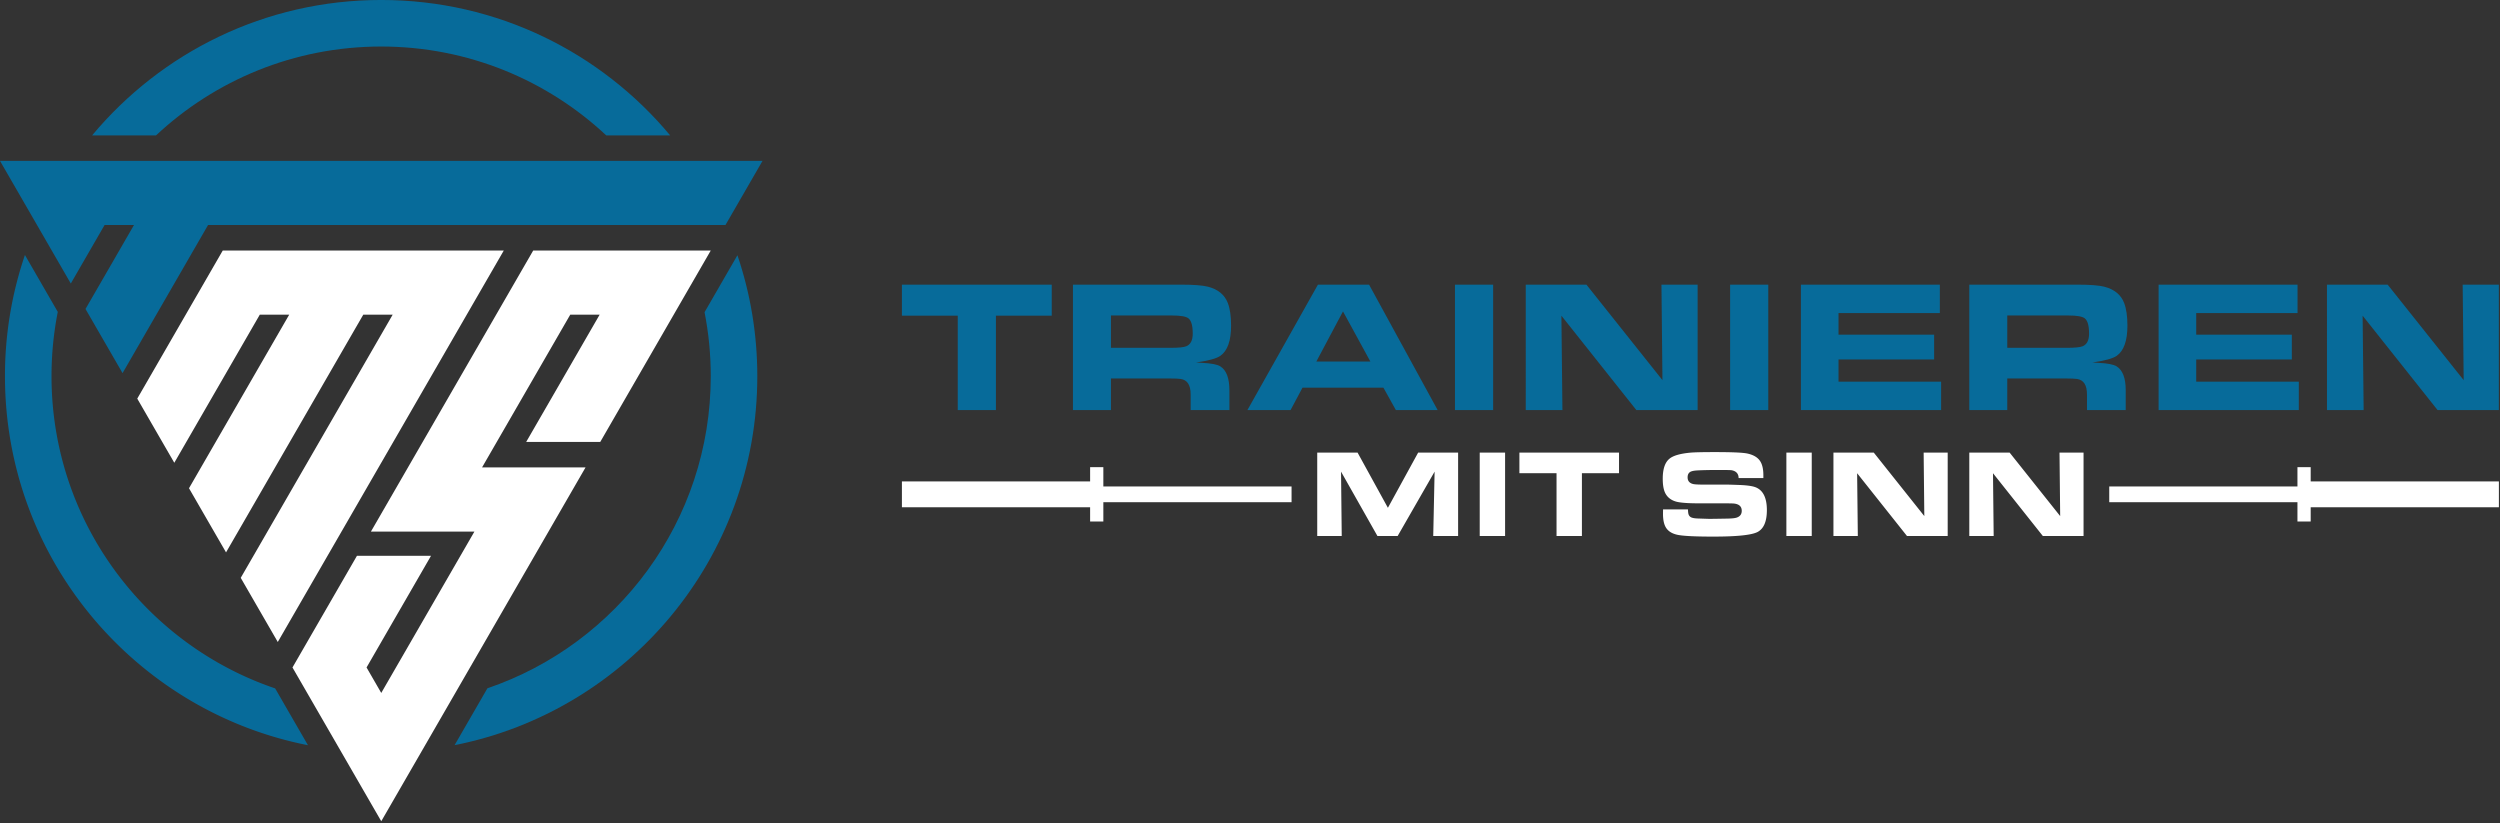 <?xml version="1.0" encoding="UTF-8"?> <svg xmlns="http://www.w3.org/2000/svg" viewBox="0 0 1376 453" xml:space="preserve" style="fill-rule:evenodd;clip-rule:evenodd;stroke-linejoin:round;stroke-miterlimit:2"><rect x="0" y="0" width="1376" height="453" fill="#333333" stroke="none"/><path d="M33.08 61.247C17.445 55.941 6.193 41.14 6.193 23.711c0-2.645.26-5.23.754-7.729l-3.95-6.841a45.134 45.134 0 0 0-2.4 14.57c0 21.967 15.662 40.273 36.427 44.367l-3.944-6.831Z" style="fill:#076b9a" transform="translate(0 98.503) scale(4.578)"></path><path d="M84.707 15.994c.489 2.488.746 5.061.746 7.692 0 17.416-11.235 32.208-26.853 37.524l-3.947 6.838c20.75-4.108 36.396-22.406 36.396-44.362 0-5.086-.842-9.976-2.39-14.539l-3.952 6.847Z" style="fill:#076b9a" transform="translate(0 98.614) scale(4.578)"></path><path d="M45.823 88.051c10.465 0 19.981 4.059 27.064 10.684h7.685c-8.296-9.947-20.782-16.28-34.749-16.28-13.967 0-26.453 6.333-34.749 16.28h7.685c7.083-6.625 16.599-10.684 27.064-10.684" style="fill:#076b9a" transform="translate(0 -377.489) scale(4.578)"></path><path d="m31.235 29.262-10.28 17.807-4.453-7.713 10.28-17.807H60.57L33.396 68.617l-4.453-7.713 18.269-31.642h-3.536l-16.5 28.581-4.454-7.713 12.049-20.868h-3.536Z" style="fill:#fff" transform="translate(0 39.228) scale(4.578)"></path><path d="M72.094 7.713h-3.535L57.956 26.077h12.441l-.59 1.022-23.38 40.497-.59 1.021L35.163 50.13l7.752-13.426h8.905L44.07 50.13l1.767 3.062L57.039 33.79H44.597L64.106 0h21.346L72.165 23.016H63.26l8.834-15.303Z" style="fill:#fff" transform="translate(0 137.885) scale(4.578)"></path><path d="m25.014 61.586-10.28 17.806-4.454-7.713 5.828-10.093h-3.536l-4.06 7.032L0 53.874h91.674l-4.453 7.712H25.014Z" style="fill:#076b9a" transform="translate(0 -158.083) scale(4.578)"></path><path d="M115.149 64.513V53.165h-6.714v-3.73h18.013v3.73h-6.711v11.348h-4.588Zm13.849 0V49.435h13.018c1.5 0 2.581.083 3.233.252 1.194.313 1.981.961 2.365 1.948.265.686.396 1.594.396 2.724 0 1.812-.426 3.022-1.281 3.628-.456.324-1.432.592-2.927.807.177.015.426.03.749.045 1.078.052 1.798.192 2.159.418.732.456 1.097 1.413 1.097 2.875v2.381h-4.657v-1.872c0-1.131-.399-1.752-1.202-1.869-.252-.038-.693-.057-1.326-.057h-7.057v3.798h-4.567Zm4.567-7.483h7.181c.95 0 1.579-.064 1.88-.188.516-.215.773-.719.773-1.518 0-.961-.174-1.572-.52-1.839-.294-.23-.95-.343-1.967-.343h-7.347v3.888Zm16.408 7.483 8.477-15.078h6.149l8.244 15.078h-5.023l-1.495-2.69h-9.732l-1.432 2.69h-5.188Zm8.285-5.832h6.499l-3.293-6.029-3.206 6.029Zm16.668 5.832V49.435h4.59v15.078h-4.59Zm8.512 0V49.435h7.294l9.14 11.48-.12-11.48h4.348v15.078h-7.366l-9.012-11.348.124 11.348h-4.408Zm24.569 0V49.435h4.589v15.078h-4.589Zm8.511-15.078h16.702v3.413h-12.181v2.6h11.496v2.984h-11.496V61.1h12.336v3.413h-16.857V49.435Zm20.244 15.078V49.435h13.018c1.499 0 2.58.083 3.232.252 1.194.313 1.982.961 2.366 1.948.264.686.396 1.594.396 2.724 0 1.812-.426 3.022-1.281 3.628-.456.324-1.432.592-2.928.807.177.015.426.03.75.045 1.078.052 1.797.192 2.159.418.731.456 1.096 1.413 1.096 2.875v2.381h-4.657v-1.872c0-1.131-.399-1.752-1.201-1.869-.253-.038-.694-.057-1.326-.057h-7.058v3.798h-4.566Zm4.566-7.483h7.182c.949 0 1.579-.064 1.88-.188.516-.215.772-.719.772-1.518 0-.961-.173-1.572-.52-1.839-.294-.23-.949-.343-1.967-.343h-7.347v3.888Zm18.194-7.595h16.703v3.413h-12.181v2.6h11.495v2.984h-11.495V61.1h12.335v3.413h-16.857V49.435Zm20.244 15.078V49.435h7.295l9.14 11.48-.121-11.48h4.348v15.078h-7.366l-9.011-11.348.124 11.348h-4.409Z" style="fill:#076b9a" transform="translate(0 -69.643) scale(4.578)"></path><path d="M158.367 44.307V34.282h4.85l3.647 6.638 3.637-6.638h4.804v10.025h-2.991l.165-7.735-4.44 7.735h-2.435l-4.374-7.735.083 7.735h-2.946Zm19.536 0V34.282h3.05v10.025h-3.05Zm9.235 0v-7.545h-4.464v-2.48h11.976v2.48h-4.461v7.545h-3.051Zm12.806-3.192h2.994c.01.286.035.486.075.599a.612.612 0 0 0 .419.394c.169.06.443.092.821.102l1.182.038c.175.005.924-.006 2.244-.03.534-.01.91-.05 1.125-.123.4-.138.601-.408.601-.812 0-.5-.293-.791-.881-.869-.146-.023-.659-.032-1.541-.032h-2.76c-1.36 0-2.28-.076-2.76-.221-.606-.185-1.032-.538-1.278-1.057-.185-.396-.278-.956-.278-1.686 0-1.162.27-1.963.814-2.404.451-.371 1.295-.614 2.532-.727.489-.042 1.463-.065 2.918-.065 2.084 0 3.395.058 3.925.176.712.157 1.213.453 1.506.887.268.395.403.966.403 1.713v.345h-2.976c-.005-.513-.277-.824-.821-.937-.118-.022-.606-.035-1.463-.035-1.2 0-2.121.021-2.768.06-.353.025-.603.081-.756.168-.216.128-.324.346-.324.659 0 .421.216.687.647.799.185.048.598.073 1.234.073h2.844c.19 0 .691.015 1.497.045.942.035 1.606.132 1.992.293.877.368 1.315 1.278 1.315 2.73 0 1.345-.366 2.217-1.099 2.618-.692.378-2.471.566-5.336.566-2.186 0-3.622-.07-4.301-.213-.661-.138-1.127-.429-1.402-.874-.233-.381-.351-.932-.351-1.651 0-.08.003-.255.007-.529Zm14.827 3.192V34.282h3.05v10.025h-3.05Zm5.658 0V34.282h4.849l6.077 7.633-.081-7.633h2.891v10.025h-4.897l-5.991-7.545.083 7.545h-2.931Zm16.334 0V34.282h4.849l6.077 7.633-.081-7.633h2.891v10.025h-4.897l-5.991-7.545.082 7.545h-2.93Z" style="fill:#fff" transform="translate(0 92.165) scale(4.578)"></path><path d="M300.434 37.75h-22.627v-1.714h-1.591v2.321h-22.627v1.892h22.627v2.321h1.591v-1.713h22.627V37.75M108.434 37.75h22.628v-1.714h1.59v2.321h22.628v1.892h-22.628v2.321h-1.59v-1.713h-22.628V37.75" style="fill:#fff" transform="translate(0 92.154) scale(4.578)"></path></svg> 